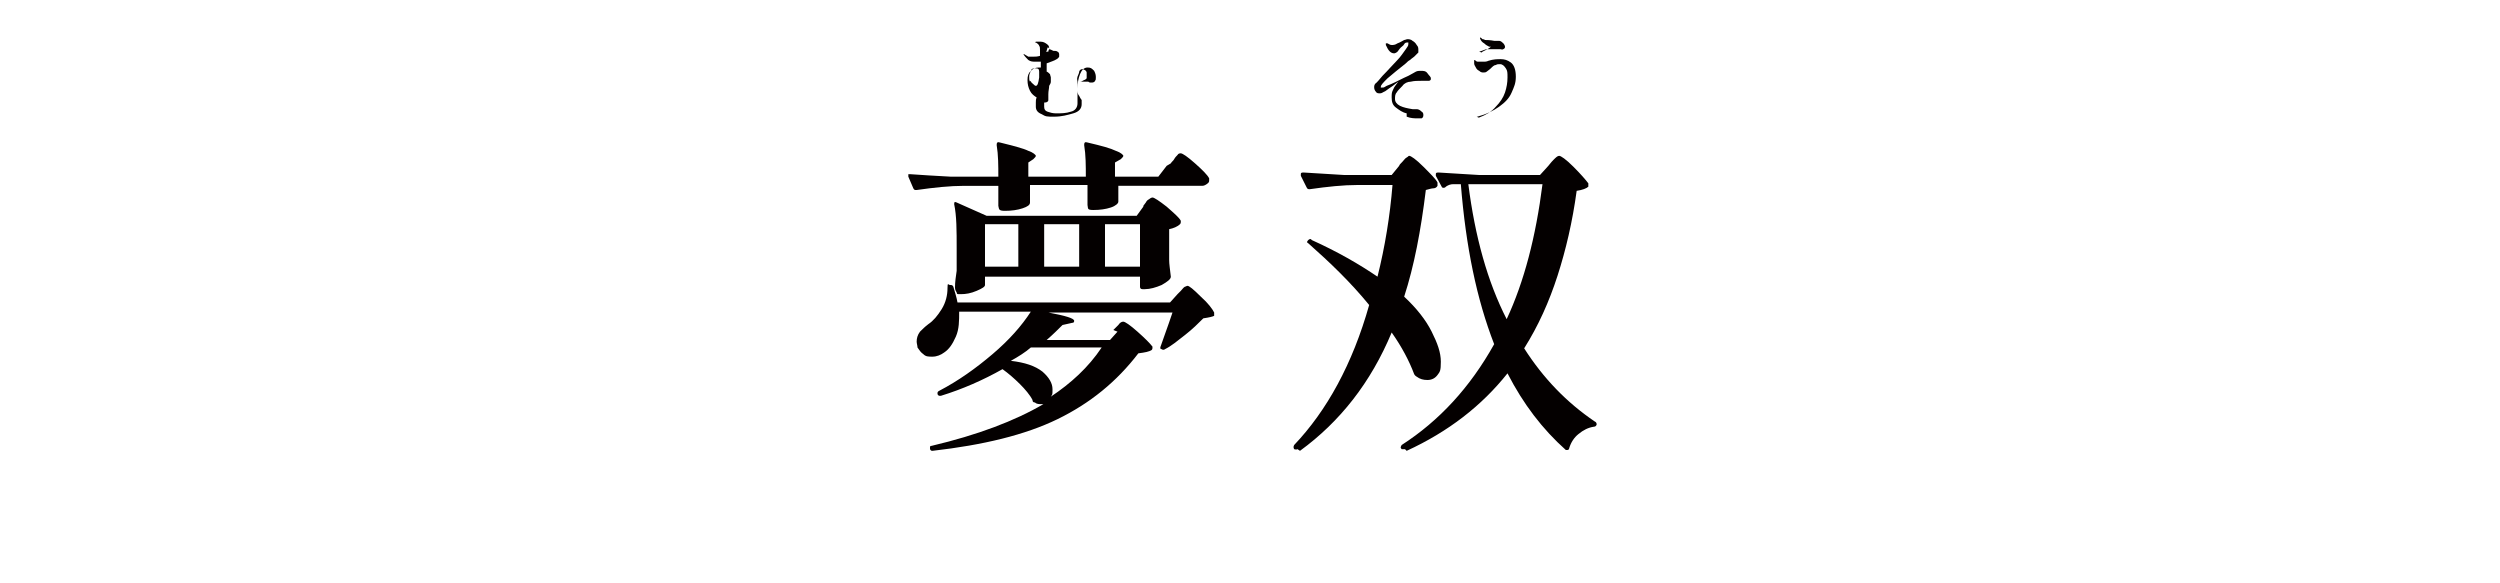 <?xml version="1.0" encoding="UTF-8"?>
<svg id="_レイヤー_1" data-name=" レイヤー 1" xmlns="http://www.w3.org/2000/svg" version="1.1" viewBox="0 0 300 70">
  <defs>
    <style>
      .cls-1 {
        fill: #040000;
        stroke-width: 0px;
      }
    </style>
  </defs>
  <path class="cls-1" d="M140.5,19.6c.1-.2.3-.3.4-.5.1-.2.3-.4.4-.5.1-.2.3-.2.4-.2.2,0,.8.4,1.7,1.2.9.8,1.5,1.4,1.7,1.8,0,0,0,.1,0,.2,0,.2,0,.3-.3.5s-.4.2-.7.2h-9.9v1.7c0,0,0,.2,0,.2,0,.2-.3.5-.9.7-.6.2-1.3.3-2.1.3s-.6-.2-.7-.6c0-.2,0-.3,0-.4,0-.1,0-.2,0-.4s0-.3,0-.6v-1h-6.9v.8c0,.3,0,.5,0,.7s0,.3,0,.4v.2c0,.3-.3.5-.9.7-.6.2-1.3.3-2.1.3s-.7-.2-.8-.6c0-.2,0-.3,0-.4,0-.1,0-.2,0-.4s0-.4,0-.6v-1h-4.1c-1.7,0-3.6.2-5.7.5h-.1c-.1,0-.2,0-.3-.2l-.6-1.4h0c0-.2,0-.2,0-.3,0,0,.1,0,.2,0,1.4.1,3,.2,4.9.3h5.7c0-1.3,0-2.6-.2-3.8,0-.3.1-.4.4-.3,1.6.4,2.8.7,3.4,1,.6.2.9.5.9.6s-.1.2-.3.4l-.6.4v1.7h6.9c0-1.3,0-2.6-.2-3.8,0-.3.1-.4.4-.3,1.7.4,2.8.7,3.4,1,.6.2.9.5.9.6s-.1.2-.3.4l-.7.4v1.7h5.2l1-1.3ZM133.6,39.6c.1-.1.3-.3.6-.6.2-.3.4-.4.6-.4s.8.4,1.7,1.2,1.5,1.4,1.8,1.8c0,.2,0,.3-.1.4-.3.2-.8.3-1.6.4-2.6,3.4-5.8,6-9.7,7.9-3.9,1.9-8.9,3.1-15,3.8h0c-.1,0-.2,0-.3-.2h0s0-.2,0-.2c0-.1,0-.2.2-.2,5.5-1.3,10-3,13.4-5h-.2c-.3,0-.6,0-.8-.2-.2,0-.3-.1-.3-.3-.3-.6-.9-1.3-1.5-1.9-.7-.7-1.4-1.3-2.1-1.8-2.3,1.3-4.8,2.4-7.4,3.2h-.1c-.1,0-.2,0-.3-.2,0,0,0,0,0-.1,0-.1,0-.2.2-.3,2.3-1.2,4.4-2.7,6.4-4.4,2-1.7,3.5-3.4,4.6-5.1h-8.6c0,1.1,0,2.1-.4,3s-.8,1.5-1.4,1.9c-.4.3-.9.5-1.4.5s-.8,0-1.1-.3c-.3-.2-.5-.5-.7-.8,0-.2-.1-.5-.1-.7,0-.4.1-.8.4-1.2.3-.3.6-.6,1-.9.6-.4,1.1-1,1.6-1.8.5-.8.7-1.7.7-2.5s.1-.4.3-.4.3,0,.4.2c.2.7.4,1.3.5,1.9h25.5l.9-1c0,0,.2-.2.4-.4.2-.2.3-.4.5-.5.1,0,.2-.1.3-.1.2,0,.7.4,1.6,1.3.9.8,1.4,1.5,1.6,1.9,0,.1,0,.3,0,.4-.2.1-.6.2-1.3.3-.6.6-1.3,1.3-2.2,2-.9.7-1.6,1.3-2.4,1.7-.1.1-.3.1-.4,0-.2,0-.2-.2-.1-.4.3-.9.8-2.2,1.4-4h-14.9c2.1.4,3.1.7,3.1,1s-.2.2-.5.3l-.9.2c-.5.5-1.1,1.1-1.9,1.8h7.6l.9-1ZM137.2,24.7c.1-.1.2-.3.3-.4.1-.2.2-.3.4-.4.1-.1.3-.2.4-.2.2,0,.8.4,1.7,1.1.9.8,1.5,1.3,1.7,1.7,0,.2,0,.3-.1.4-.3.3-.8.5-1.3.6v3.7c0,.5.1,1.1.2,2h0c0,.3-.4.6-1.1,1-.7.3-1.4.5-2,.5h-.3c-.2,0-.3-.1-.3-.3v-1.2h-18.6v1c0,.2-.3.4-1,.7-.7.3-1.3.4-1.9.4s-.4,0-.5-.2c-.1-.2-.2-.3-.2-.6,0-.7.1-1.3.2-2v-.9s0-1.8,0-1.8c0-2.1,0-3.9-.3-5.3h0c0-.3.1-.3.3-.2l3.6,1.6h18l.8-1.1ZM122.2,26.9h-4v5.1h4v-5.1ZM123.7,41.7c-.7.6-1.5,1.1-2.4,1.6,1.7.2,2.9.6,3.8,1.3.8.7,1.2,1.4,1.2,2.1s0,.6-.2.9c2.4-1.6,4.5-3.5,6.1-5.9h-8.5ZM129.5,32v-5.1h-4.2v5.1h4.2ZM132.6,26.9v5.1h4.2v-5.1h-4.2Z"/>
  <path class="cls-1" d="M155.7,53.9c-.2.1-.3,0-.4,0h0c-.1-.2-.1-.3,0-.5,3.9-4.1,7-9.7,9-16.8-2.2-2.7-4.7-5.1-7.3-7.4-.2-.1-.2-.2,0-.4.1-.1.3-.2.4,0,3.1,1.4,5.7,2.9,7.9,4.4.9-3.6,1.5-7.3,1.8-11h-4.2c-1.7,0-3.6.2-5.7.5h-.1c-.1,0-.2,0-.3-.2l-.7-1.4s0,0,0-.2c0-.1,0-.2.3-.2,1.5.1,3.1.2,4.9.3h5.7l.9-1.1c0-.1.2-.3.4-.5.2-.2.3-.4.5-.5s.2-.2.3-.2c.2,0,.8.4,1.7,1.3s1.5,1.5,1.7,1.9c0,.1,0,.2,0,.4-.1.2-.3.3-.5.3-.2,0-.5.1-.9.2-.6,4.9-1.4,9.1-2.6,12.8,1.5,1.4,2.6,2.8,3.3,4.2.7,1.4,1.1,2.5,1.1,3.6s-.1,1.2-.4,1.6c-.3.4-.7.6-1.2.6s-.9-.1-1.3-.4c0,0-.2-.1-.3-.3-.6-1.6-1.5-3.3-2.7-5-2.5,6-6.2,10.7-11,14.2ZM168.6,53.9c-.2,0-.3,0-.4,0h0c-.2-.2-.1-.3,0-.5,4.5-2.9,8.2-6.9,11.1-12.1-2.1-5.4-3.4-11.7-4-19.2h-.9c-.3,0-.7.1-1,.4-.2.1-.4,0-.4-.1l-.7-1.3s0,0,0-.2c0-.1,0-.2.3-.2,1.5.1,3.1.2,4.9.3h7.3l1-1.1c.1-.1.3-.4.6-.7.3-.3.5-.5.7-.5s.8.4,1.7,1.3c.9.9,1.5,1.6,1.8,2,0,.1,0,.2,0,.4-.2.2-.7.4-1.4.5-.5,3.7-1.3,7.1-2.3,10.2-1,3.1-2.3,6-4,8.7,2.3,3.6,5.1,6.5,8.5,8.8.1,0,.2.2.2.3s-.1.3-.3.3c-.7.1-1.3.4-1.9.9-.5.4-.9,1-1.1,1.7,0,.1-.1.2-.2.2,0,0-.1,0-.2,0-2.8-2.5-5.1-5.5-7-9.2-3.1,3.9-7.1,7-12.1,9.3ZM176.2,22.1c.8,6.3,2.3,11.7,4.6,16.2,2.1-4.5,3.5-9.9,4.3-16.2h-8.9Z"/>
  <path class="cls-1" d="M130.7,7.6c.2.3.4.6.6.9.2.4.2.6.2.8s0,.3-.1.4c0,.1-.2.2-.3.2s-.1,0-.2,0-.1,0-.1,0c0,0-.1,0-.2-.1-.1,0-.3,0-.6,0s-.2,0-.3,0c0,0-.2,0-.2,0s0,0,0,0,0,0,0,0c0,0,0,0,.1,0,.2,0,.3-.1.5-.2.1,0,.2-.1.3-.2,0,0,0-.1,0-.3s0-.3,0-.4-.1-.2-.2-.3c-.1,0-.2-.1-.3-.1s-.3,0-.4.3h0c0,.2-.1.3-.2.6s0,.5,0,.6c0,.4,0,.8,0,1.1,0,.3.1.5.2.6.1.2.2.4.3.5,0,.1,0,.3,0,.5,0,.5-.3.9-1,1.1s-1.4.4-2.3.4-1,0-1.5-.3c-.5-.2-.7-.5-.7-.9s0-.3,0-.5c0-.2,0-.4.1-.6-.3-.2-.6-.4-.8-.8-.2-.4-.3-.8-.3-1.3s.1-.8.4-1.1c.3-.3.6-.4,1-.4s.1,0,.2,0c0-.3,0-.5,0-.7-.2,0-.4,0-.6,0-.4,0-.6,0-.9-.2-.2-.2-.4-.4-.6-.7,0,0,0,0,0,0,0,0,0,0,0,0s0,0,0,0,0,0,.1,0c.2.1.3.2.5.3.2,0,.4,0,.6,0s.5,0,.8-.1c0-.4,0-.6,0-.7,0-.2,0-.4-.1-.5,0-.1-.2-.3-.4-.4,0,0,0,0-.1,0,0,0,0,0,0,0s0,0,0,0c0,0,0,0,.1-.1,0,0,.2,0,.4,0,.3,0,.5,0,.8.2s.4.3.4.6,0,0,0,.1c.1,0,.3.1.5.2.2,0,.4,0,.5.1.1,0,.2.2.2.3s0,.2,0,.3c0,0-.1.2-.3.3-.3.2-.7.3-1.2.5v.3c0,0,0,.2,0,.3s0,.2,0,.4c.1,0,.3.2.4.3,0,.1.1.3.1.4s0,.2,0,.2c0,0,0,.1,0,.3,0,.2-.1.3-.2.5,0,.3-.1.6-.1,1,0,0,0,.1,0,.3s0,.3,0,.4c0,.2-.2.3-.4.3s0,0-.1,0c0,.2,0,.4,0,.5,0,.3.1.5.4.6s.6.2,1,.2c.7,0,1.2,0,1.8-.2.5-.1.8-.5.8-1,0-.1,0-.3,0-.5s0-.4,0-.5,0-.2,0-.4,0-.3,0-.4c0-.6.1-1.2.3-1.7.2-.5.5-.8.9-.8s.5.1.8.4ZM123.7,9.7c0,.2.2.3.3.4.1.1.2.2.3.2.2,0,.3-.3.4-1,0,0,0-.2,0-.3,0-.1,0-.3,0-.4,0-.3-.1-.4-.4-.4s-.5,0-.6.3-.2.4-.2.7,0,.4.1.6ZM125.5,6.2h.3c0-.2.1-.2.1-.3s0-.1-.1-.2h-.1c0,.1-.1.3-.1.4h0Z"/>
  <path class="cls-1" d="M168.8,13.6c-.5-.1-.9-.4-1.3-.7-.4-.3-.5-.7-.5-1.2s0-.6.2-1c.1-.3.4-.6.6-.9l-.4.3c-.1.1-.4.3-.7.5s-.5.4-.6.4c-.2.1-.3.2-.5.2s-.4,0-.5-.2c-.1-.1-.2-.3-.2-.5s0-.4.3-.6c0,0,.3-.3.7-.8.7-.7,1.2-1.3,1.7-1.8.5-.5.8-1,1.1-1.4.2-.3.3-.4.3-.6s0-.1,0-.2c0,0,0,0-.1,0-.1,0-.3,0-.4.2s-.2.2-.4.4c-.2.2-.3.4-.4.5-.1.1-.3.2-.4.2-.4,0-.7-.3-1-1,0,0,0-.1,0-.2s0,0,0,0,0,0,.2,0c.2.1.3.2.5.2s.4,0,.7-.2c.3-.1.6-.3.8-.4.1,0,.3-.1.4-.1s.4,0,.6.2c.2.1.4.3.5.5.2.2.2.4.2.6s0,.2,0,.3c0,0-.2.2-.3.3l-.2.2c-.1.1-.3.2-.5.4-.2.1-.3.2-.5.4-.9.7-1.6,1.3-2.2,1.8-.5.5-.8.8-.8,1s0,0,0,.1,0,0,.1,0,.1,0,.2,0,.2-.1.4-.2l.5-.2c.7-.3,1.4-.7,2.1-1,.4-.2.7-.4.9-.5s.4-.1.6-.1c.3,0,.6,0,.8.3s.4.4.4.6,0,.2-.2.3c-.1,0-.3,0-.5,0h-.5c-.4,0-.8,0-1.2.1-.4,0-.8.2-1,.5-.3.3-.6.6-.7.8-.2.2-.2.5-.2.8s.2.6.6.8c.4.2.9.3,1.5.4h.5c.2,0,.4.1.6.3.2.1.2.3.2.4s0,.3-.2.4c-.1,0-.3,0-.5,0-.4,0-.8,0-1.3-.2Z"/>
  <path class="cls-1" d="M177.4,14.1s0,0,0,0,0,0,0,0c0,0,0,0,0,0,0,0,0,0,.1,0,.8-.3,1.5-.7,2-1.3.5-.5.9-1.1,1.1-1.7.2-.6.3-1.2.3-1.8s0-.8-.2-1.1-.4-.5-.7-.5-.3,0-.5.1c-.2,0-.4.2-.6.4-.2.2-.4.3-.5.4s-.3.1-.4.1-.3,0-.5-.2c-.2-.1-.3-.2-.4-.4-.1-.2-.2-.3-.2-.5s0-.2,0-.3c0,0,0-.1,0-.1s.1,0,.2.1c0,0,.1.1.2.1,0,0,.2,0,.3,0,.2,0,.4,0,.6,0,.2,0,.4-.1.4-.1.6-.2,1.1-.2,1.5-.2s.8.1,1.2.4c.4.3.6.9.6,1.7s-.2,1.2-.5,1.9-.8,1.2-1.5,1.7-1.5.9-2.6,1.2c0,0-.1,0-.1,0ZM177.8,6.3s0,0,.1-.1l.6-.3.3-.2c0,0,.1-.1.1-.1s0,0,0,0c0,0,0,0-.2,0-.2-.1-.4-.2-.6-.4-.2-.1-.4-.3-.5-.6,0,0,0-.1,0-.1s0,0,0,0,0,0,0,0c0,0,0,0,0,0,.1,0,.2.1.3.2,0,0,.2,0,.3.1.2,0,.6,0,1.1.1,0,0,.2,0,.3,0,.1,0,.2,0,.3,0,.2,0,.4.2.5.3s.2.3.2.4,0,.2-.2.3-.2,0-.4,0h-.7c-.3,0-.5,0-.8,0-.3,0-.6.2-1,.3,0,0,0,0,0,0,0,0,0,0,0,0h0s0,0,0,0Z"/>
</svg>